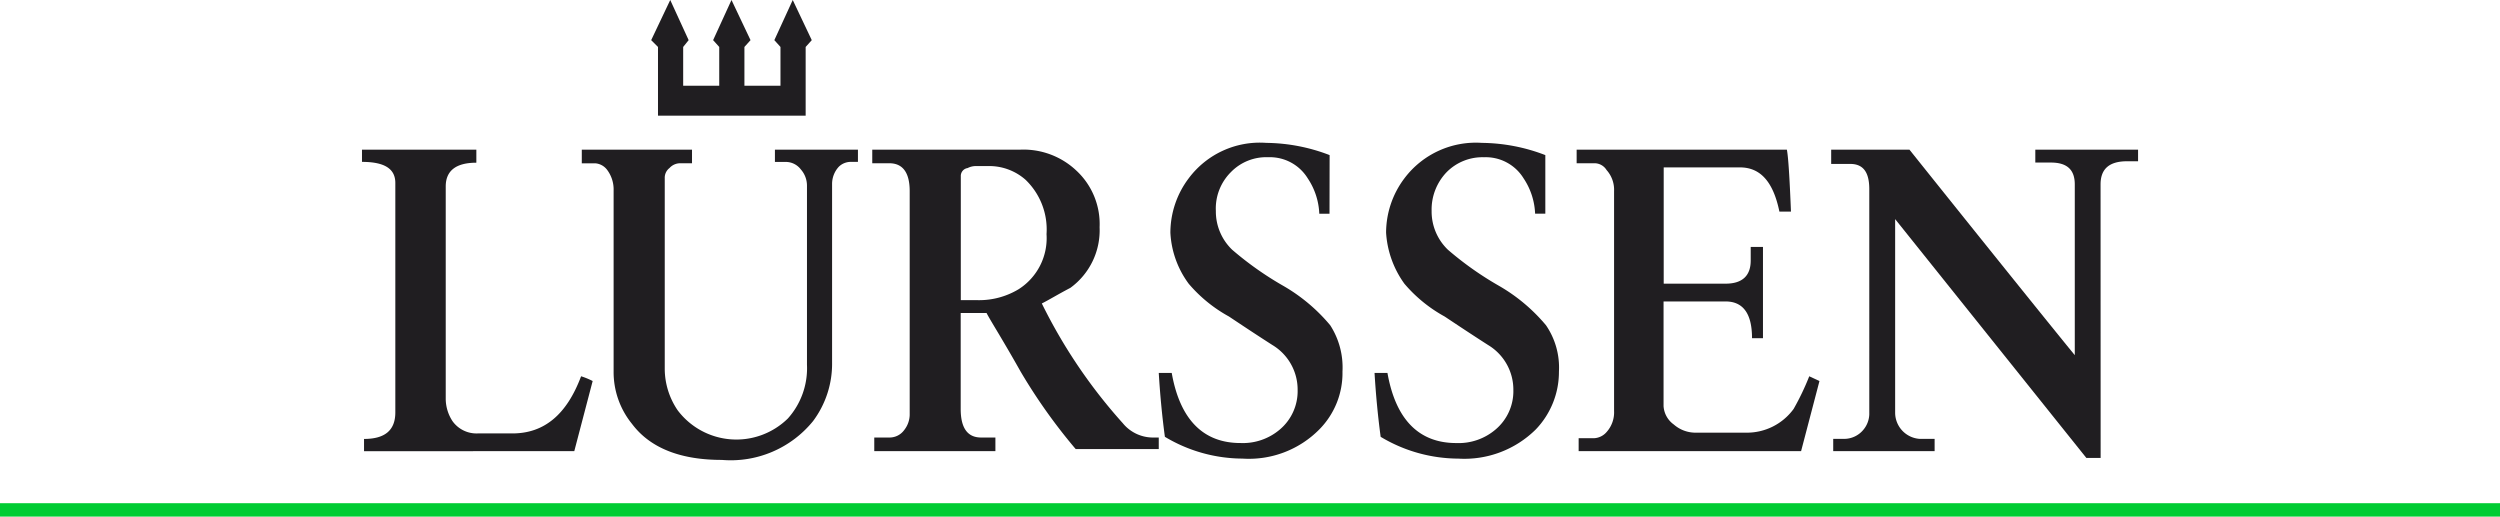 <svg xmlns="http://www.w3.org/2000/svg" width="137" height="28.31" viewBox="0 0 137 28.31">
  <title>luerssen</title>
  <g>
    <g>
      <path d="M31.882,8.949V8.2h6.04v.746h-.633a.794.794,0,0,0-.6.261.672.672,0,0,0-.261.559V20.247a4.055,4.055,0,0,0,.708,2.237,4.029,4.029,0,0,0,6.041.447,4.125,4.125,0,0,0,1.045-2.945V10.179a1.339,1.339,0,0,0-.336-.894,1.035,1.035,0,0,0-.82-.411h-.6V8.2h4.549v.671h-.41a.935.935,0,0,0-.634.262,1.39,1.39,0,0,0-.373.931v9.807a5.239,5.239,0,0,1-1.044,3.207,5.81,5.81,0,0,1-5,2.125c-2.237,0-3.915-.633-4.922-1.976a4.5,4.5,0,0,1-1.006-2.871V10.441a1.79,1.79,0,0,0-.373-1.156.9.9,0,0,0-.635-.336Z" fill="#201e21"/>
      <path d="M31.471,24.722l1.007-3.842a4.048,4.048,0,0,0-.634-.26c-.783,2.088-2.013,3.132-3.766,3.132h-1.9a1.615,1.615,0,0,1-1.379-.671,2.253,2.253,0,0,1-.373-1.194V10.216c0-.857.559-1.3,1.678-1.3V8.2H19.837v.671c1.231,0,1.827.373,1.827,1.156V22.6c0,.97-.559,1.454-1.715,1.454v.672Z" fill="#201e21"/>
      <path d="M63.5,24.61v-.634H63.13a2.135,2.135,0,0,1-1.6-.784,28.76,28.76,0,0,1-4.438-6.562c.373-.186.858-.485,1.566-.857a3.9,3.9,0,0,0,1.6-3.319,3.994,3.994,0,0,0-1.268-3.1A4.221,4.221,0,0,0,55.933,8.2H47.8v.746h.933c.745,0,1.118.522,1.118,1.528V22.745a1.391,1.391,0,0,1-.3.821.989.989,0,0,1-.82.41h-.821v.746h6.638v-.746h-.783q-1.119,0-1.119-1.566V17.152h1.417c.186.373.858,1.417,1.864,3.207a30.651,30.651,0,0,0,3.021,4.251ZM53.472,9.1h.783a3.008,3.008,0,0,1,1.939.746,3.771,3.771,0,0,1,1.156,2.983,3.316,3.316,0,0,1-1.529,3.02,4.19,4.19,0,0,1-2.237.6h-.932V9.657a.436.436,0,0,1,.373-.447A1,1,0,0,1,53.472,9.1Z" fill="#201e21"/>
      <path d="M91.171,9.173h4.177c1.119,0,1.827.783,2.163,2.424h.634C98.07,9.732,98,8.613,97.921,8.2H86.4v.746h1.006a.779.779,0,0,1,.634.372,1.619,1.619,0,0,1,.411,1.156V22.521a1.612,1.612,0,0,1-.411,1.156.966.966,0,0,1-.671.336H86.51v.709H98.7l1.007-3.842-.56-.26a13.894,13.894,0,0,1-.857,1.79,3.167,3.167,0,0,1-2.611,1.3h-2.8a1.805,1.805,0,0,1-1.156-.448,1.34,1.34,0,0,1-.56-1.006V16.519h3.394q1.454,0,1.454,2.013h.6v-5h-.672v.746c0,.82-.447,1.267-1.379,1.267H91.171Z" fill="#201e21"/>
      <path d="M115.111,10.105c0-.858.485-1.268,1.455-1.268h.6V8.2h-5.631v.708h.858c.858,0,1.305.374,1.305,1.194v9.359c-.223-.261-3.244-3.99-9.061-11.261h-4.288v.783h1.044c.708,0,1.044.448,1.044,1.38V22.708a1.39,1.39,0,0,1-.336.858,1.367,1.367,0,0,1-1.006.484h-.635v.672h5.557V24.05h-.82a1.441,1.441,0,0,1-1.343-1.417V12.007l10.478,13.087h.783Z" fill="#201e21"/>
      <path d="M76.965,9.769a4.958,4.958,0,0,0-1.007,2.984,5.328,5.328,0,0,0,1.007,2.8,7.844,7.844,0,0,0,2.2,1.791c.672.447,1.455.969,2.387,1.566a2.85,2.85,0,0,1,1.38,2.461,2.748,2.748,0,0,1-.97,2.162,3.122,3.122,0,0,1-2.162.746c-2.051,0-3.32-1.3-3.767-3.841h-.708c.074,1.231.186,2.387.335,3.5a8.325,8.325,0,0,0,4.251,1.194,5.565,5.565,0,0,0,4.251-1.6,4.55,4.55,0,0,0,1.268-3.169,4.1,4.1,0,0,0-.708-2.536,9.588,9.588,0,0,0-2.574-2.162,17.788,17.788,0,0,1-2.8-1.977,2.9,2.9,0,0,1-.895-2.125,2.956,2.956,0,0,1,.82-2.125,2.754,2.754,0,0,1,2.051-.821A2.433,2.433,0,0,1,83.49,9.769a3.746,3.746,0,0,1,.634,1.939h.56V8.5a9.867,9.867,0,0,0-3.469-.67A4.9,4.9,0,0,0,76.965,9.769Z" fill="#201e21"/>
      <path d="M72.863,8.5a9.866,9.866,0,0,0-3.468-.67,4.862,4.862,0,0,0-4.251,1.938,4.958,4.958,0,0,0-1.007,2.984,5.125,5.125,0,0,0,1.007,2.8,7.838,7.838,0,0,0,2.2,1.791c.671.447,1.454.969,2.386,1.566a2.85,2.85,0,0,1,1.38,2.461,2.75,2.75,0,0,1-.969,2.162,3.124,3.124,0,0,1-2.163.746c-2.051,0-3.319-1.3-3.767-3.841H63.5c.075,1.231.186,2.387.336,3.5a8.319,8.319,0,0,0,4.251,1.194,5.424,5.424,0,0,0,4.213-1.6,4.389,4.389,0,0,0,1.268-3.169,4.267,4.267,0,0,0-.671-2.536,9.564,9.564,0,0,0-2.573-2.162,17.864,17.864,0,0,1-2.8-1.977,2.906,2.906,0,0,1-.895-2.125,2.81,2.81,0,0,1,.82-2.125,2.7,2.7,0,0,1,2.051-.821,2.433,2.433,0,0,1,2.163,1.156,3.746,3.746,0,0,1,.634,1.939h.56Z" fill="#201e21"/>
      <path d="M44.15,2.573l.335-.373L43.442,0,42.434,2.2l.336.373V4.7H40.794V2.573l.335-.373L40.086,0,39.079,2.2l.335.373V4.7H37.438V2.573l.3-.373L36.729,0,35.685,2.2l.373.373V6.339H44.15Z" fill="#201e21"/>
    </g>
    <rect y="27.575" width="137" height="0.735" fill="#0c3"/>
  </g>
</svg>
